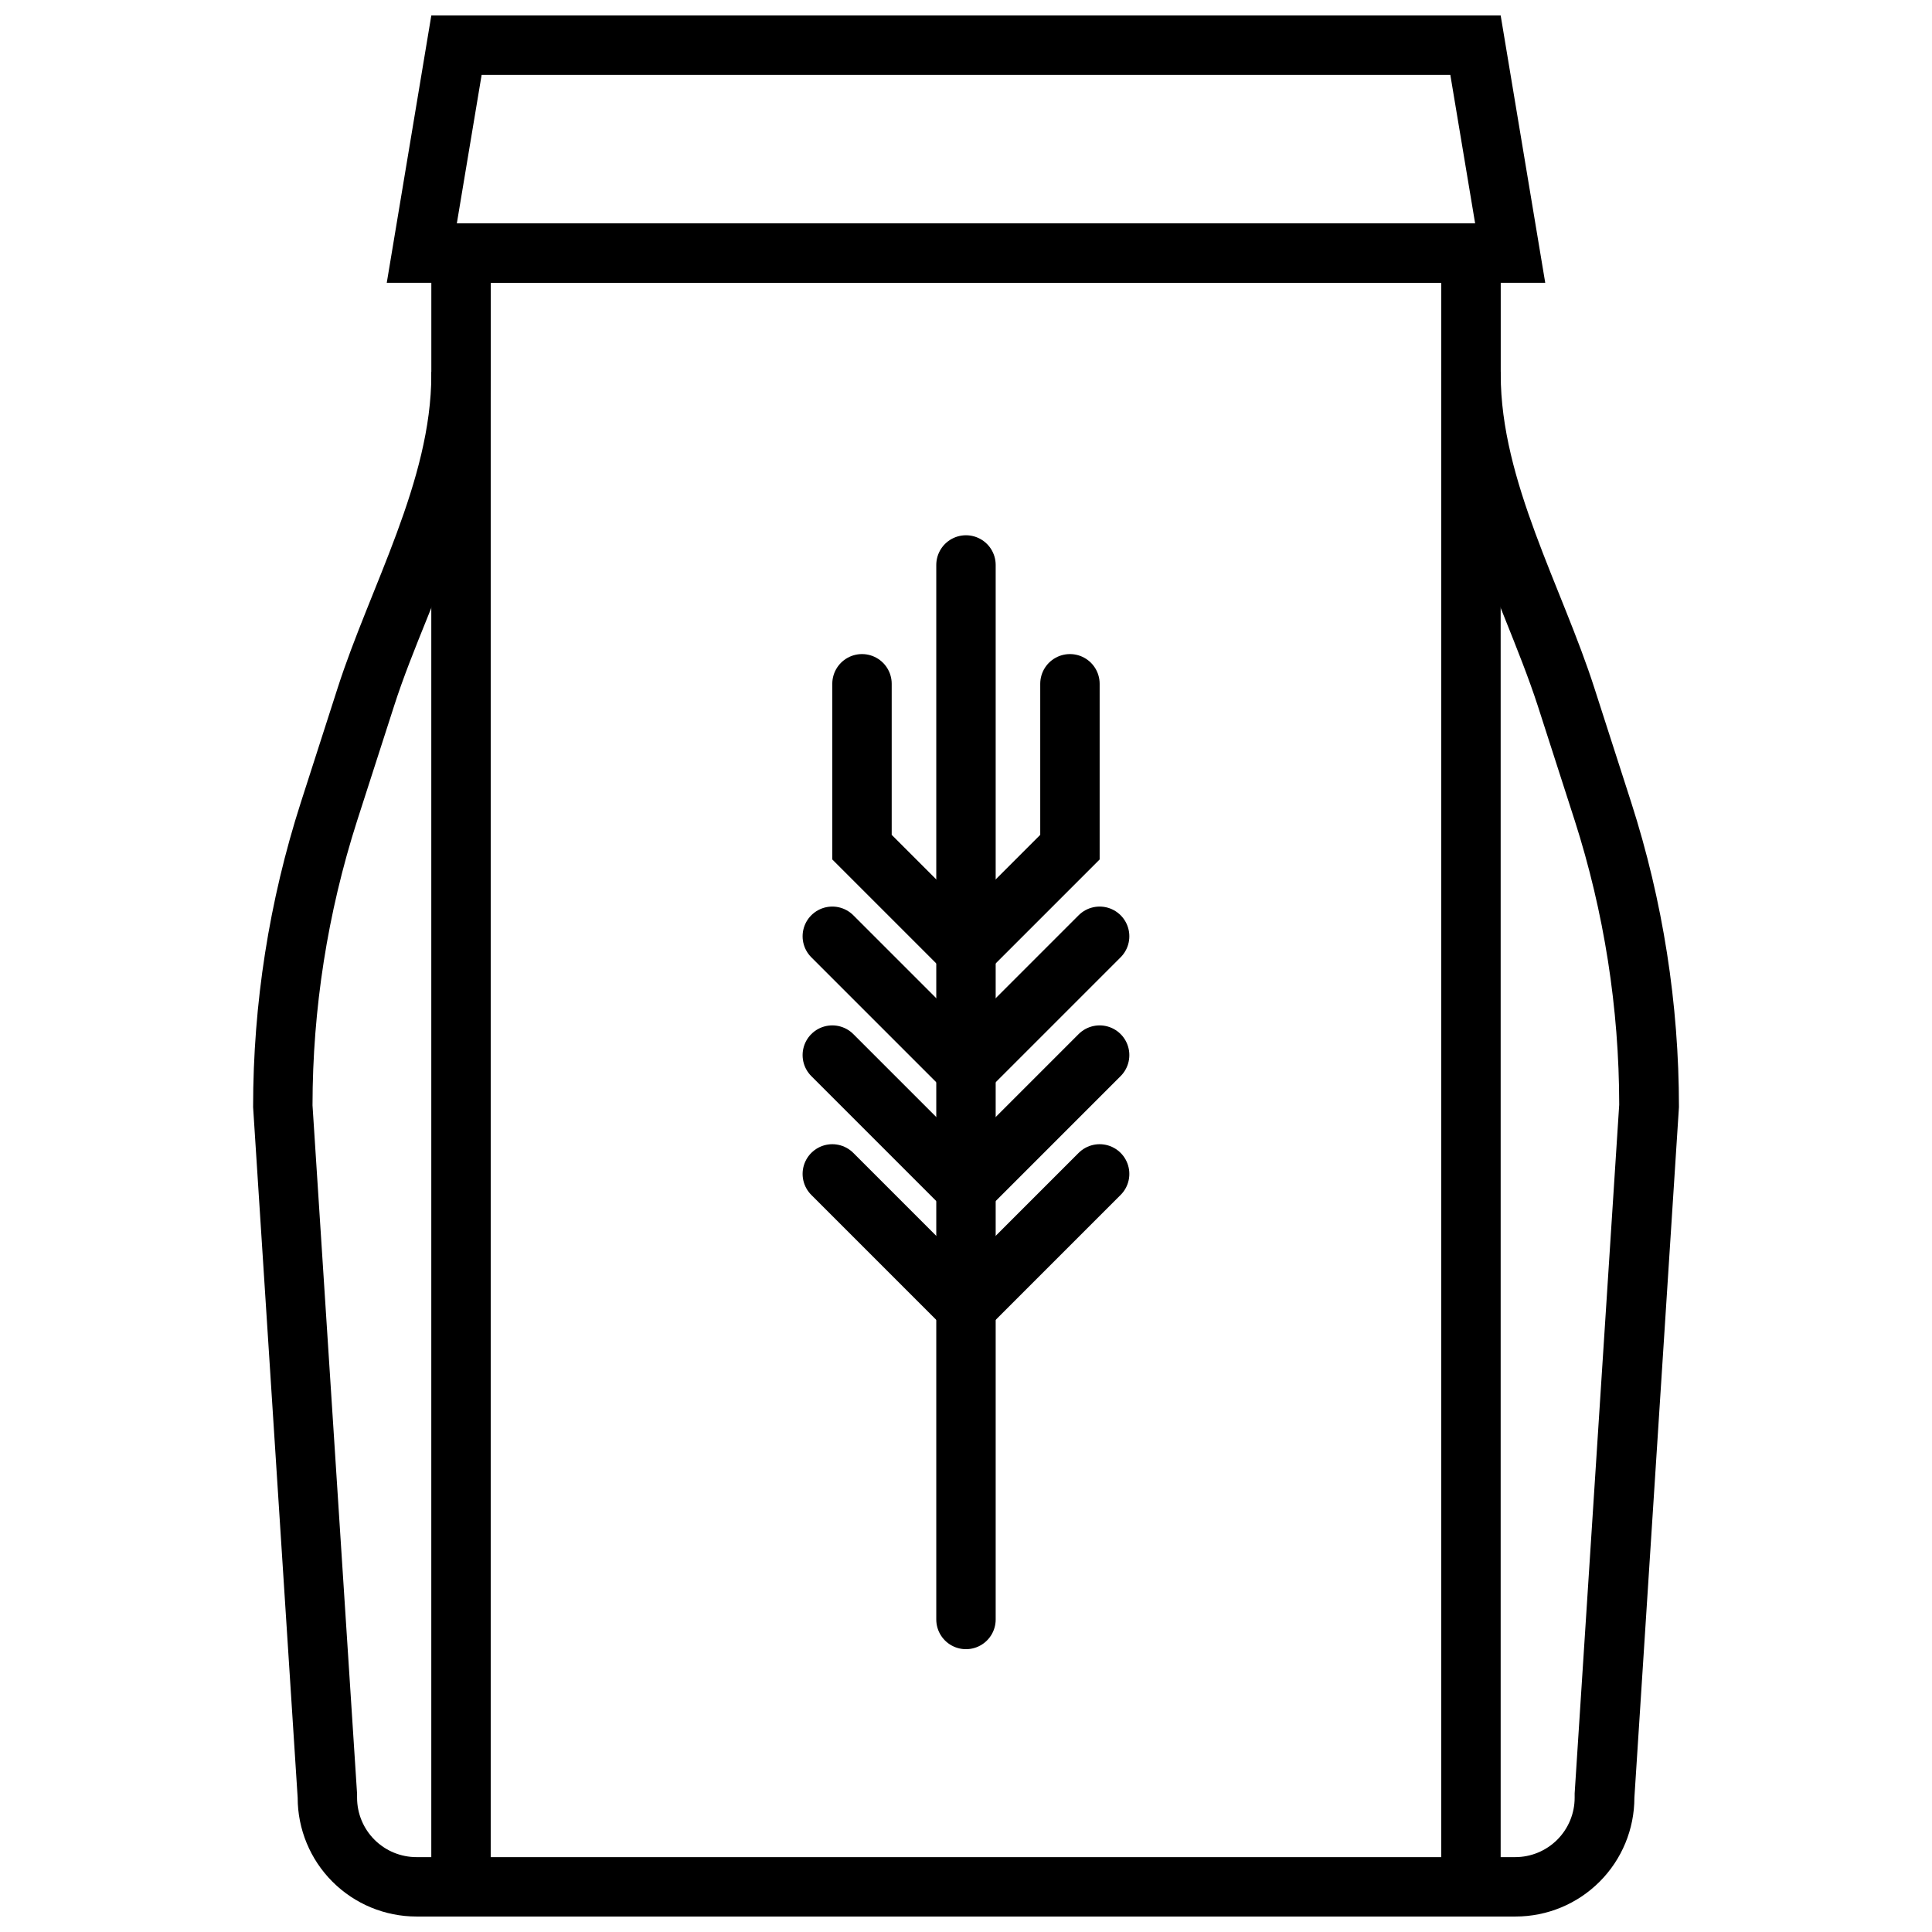 <?xml version="1.0" encoding="UTF-8"?>
<!-- Uploaded to: SVG Repo, www.svgrepo.com, Generator: SVG Repo Mixer Tools -->
<svg width="800px" height="800px" version="1.1" viewBox="144 144 512 512" xmlns="http://www.w3.org/2000/svg">
 <defs>
  <clipPath id="l">
   <path d="m211 203h378v448.9h-378z"/>
  </clipPath>
  <clipPath id="h">
   <path d="m258 234h17v417.9h-17z"/>
  </clipPath>
  <clipPath id="g">
   <path d="m525 234h17v417.9h-17z"/>
  </clipPath>
  <clipPath id="f">
   <path d="m246 148.09h308v70.906h-308z"/>
  </clipPath>
  <clipPath id="e">
   <path d="m177 200h474.9v451.9h-474.9z"/>
  </clipPath>
  <clipPath id="d">
   <path d="m177 169h474.9v482h-474.9z"/>
  </clipPath>
  <clipPath id="c">
   <path d="m177 148.09h474v470.91h-474z"/>
  </clipPath>
  <clipPath id="b">
   <path d="m177 232h474.9v419.9h-474.9z"/>
  </clipPath>
  <clipPath id="a">
   <path d="m148.09 200h474.91v451.9h-474.91z"/>
  </clipPath>
  <clipPath id="k">
   <path d="m148.09 169h474.91v482h-474.91z"/>
  </clipPath>
  <clipPath id="j">
   <path d="m149 148.09h474v470.91h-474z"/>
  </clipPath>
  <clipPath id="i">
   <path d="m148.09 232h474.91v419.9h-474.91z"/>
  </clipPath>
 </defs>
 <g clip-path="url(#l)">
  <path d="m525.95 218.94v24.324c0 22.672 8.461 43.809 16.688 64.195 3.305 8.266 6.453 16.098 8.895 23.617l9.762 30.309h0.004c7.805 24.363 11.789 49.789 11.809 75.375l-11.809 182.51v1.141c0 4.176-1.66 8.18-4.613 11.133s-6.957 4.613-11.133 4.613h-291.18c-4.176 0-8.18-1.66-11.133-4.613s-4.613-6.957-4.613-11.133v-1.023l-11.809-182.47c0.02-25.582 4.004-51.012 11.809-75.375l9.762-30.309c2.441-7.637 5.59-15.43 8.895-23.617 8.305-20.543 16.77-41.641 16.77-64.352v-24.324h251.9m15.742-15.742h-283.39v40.066c0 28.223-16.215 56.246-24.836 83.09l-9.762 30.348c-8.375 26.074-12.637 53.297-12.633 80.688l11.809 183.02c0 8.352 3.316 16.363 9.223 22.266 5.902 5.906 13.914 9.223 22.266 9.223h291.27c8.348 0 16.359-3.316 22.262-9.223 5.906-5.902 9.223-13.914 9.223-22.266l11.809-183.02c0.004-27.391-4.258-54.613-12.633-80.688l-9.762-30.309c-8.621-26.883-24.836-54.906-24.836-83.129v-40.066z"/>
 </g>
 <g clip-path="url(#h)">
  <path transform="matrix(3.936 0 0 3.936 148.09 148.09)" d="m30 126v-102" fill="none" stroke="#000000" stroke-miterlimit="10" stroke-width="4"/>
 </g>
 <g clip-path="url(#g)">
  <path transform="matrix(3.936 0 0 3.936 148.09 148.09)" d="m98 126v-102" fill="none" stroke="#000000" stroke-miterlimit="10" stroke-width="4"/>
 </g>
 <g clip-path="url(#f)">
  <path d="m528.35 163.84 6.574 39.359-269.86 0.004 6.574-39.363h256.71m13.344-15.742h-283.39l-11.809 70.848h307.01z"/>
 </g>
 <g clip-path="url(#e)">
  <path transform="matrix(3.936 0 0 3.936 148.09 148.09)" d="m64 79 8.999-9" fill="none" stroke="#000000" stroke-linecap="round" stroke-miterlimit="10" stroke-width="4"/>
 </g>
 <g clip-path="url(#d)">
  <path transform="matrix(3.936 0 0 3.936 148.09 148.09)" d="m64 71 8.999-9" fill="none" stroke="#000000" stroke-linecap="round" stroke-miterlimit="10" stroke-width="4"/>
 </g>
 <g clip-path="url(#c)">
  <path transform="matrix(3.936 0 0 3.936 148.09 148.09)" d="m64 63 7-7v-11" fill="none" stroke="#000000" stroke-linecap="round" stroke-miterlimit="10" stroke-width="4"/>
 </g>
 <g clip-path="url(#b)">
  <path transform="matrix(3.936 0 0 3.936 148.09 148.09)" d="m64 87 8.999-9" fill="none" stroke="#000000" stroke-linecap="round" stroke-miterlimit="10" stroke-width="4"/>
 </g>
 <g clip-path="url(#a)">
  <path transform="matrix(3.936 0 0 3.936 148.09 148.09)" d="m64 79-9-9" fill="none" stroke="#000000" stroke-linecap="round" stroke-miterlimit="10" stroke-width="4"/>
 </g>
 <g clip-path="url(#k)">
  <path transform="matrix(3.936 0 0 3.936 148.09 148.09)" d="m64 71-9-9" fill="none" stroke="#000000" stroke-linecap="round" stroke-miterlimit="10" stroke-width="4"/>
 </g>
 <g clip-path="url(#j)">
  <path transform="matrix(3.936 0 0 3.936 148.09 148.09)" d="m64 63-7.001-7v-11" fill="none" stroke="#000000" stroke-linecap="round" stroke-miterlimit="10" stroke-width="4"/>
 </g>
 <g clip-path="url(#i)">
  <path transform="matrix(3.936 0 0 3.936 148.09 148.09)" d="m64 87-9-9" fill="none" stroke="#000000" stroke-linecap="round" stroke-miterlimit="10" stroke-width="4"/>
 </g>
 <path transform="matrix(3.936 0 0 3.936 148.09 148.09)" d="m64 37v71" fill="none" stroke="#000000" stroke-linecap="round" stroke-miterlimit="10" stroke-width="4"/>
</svg>
